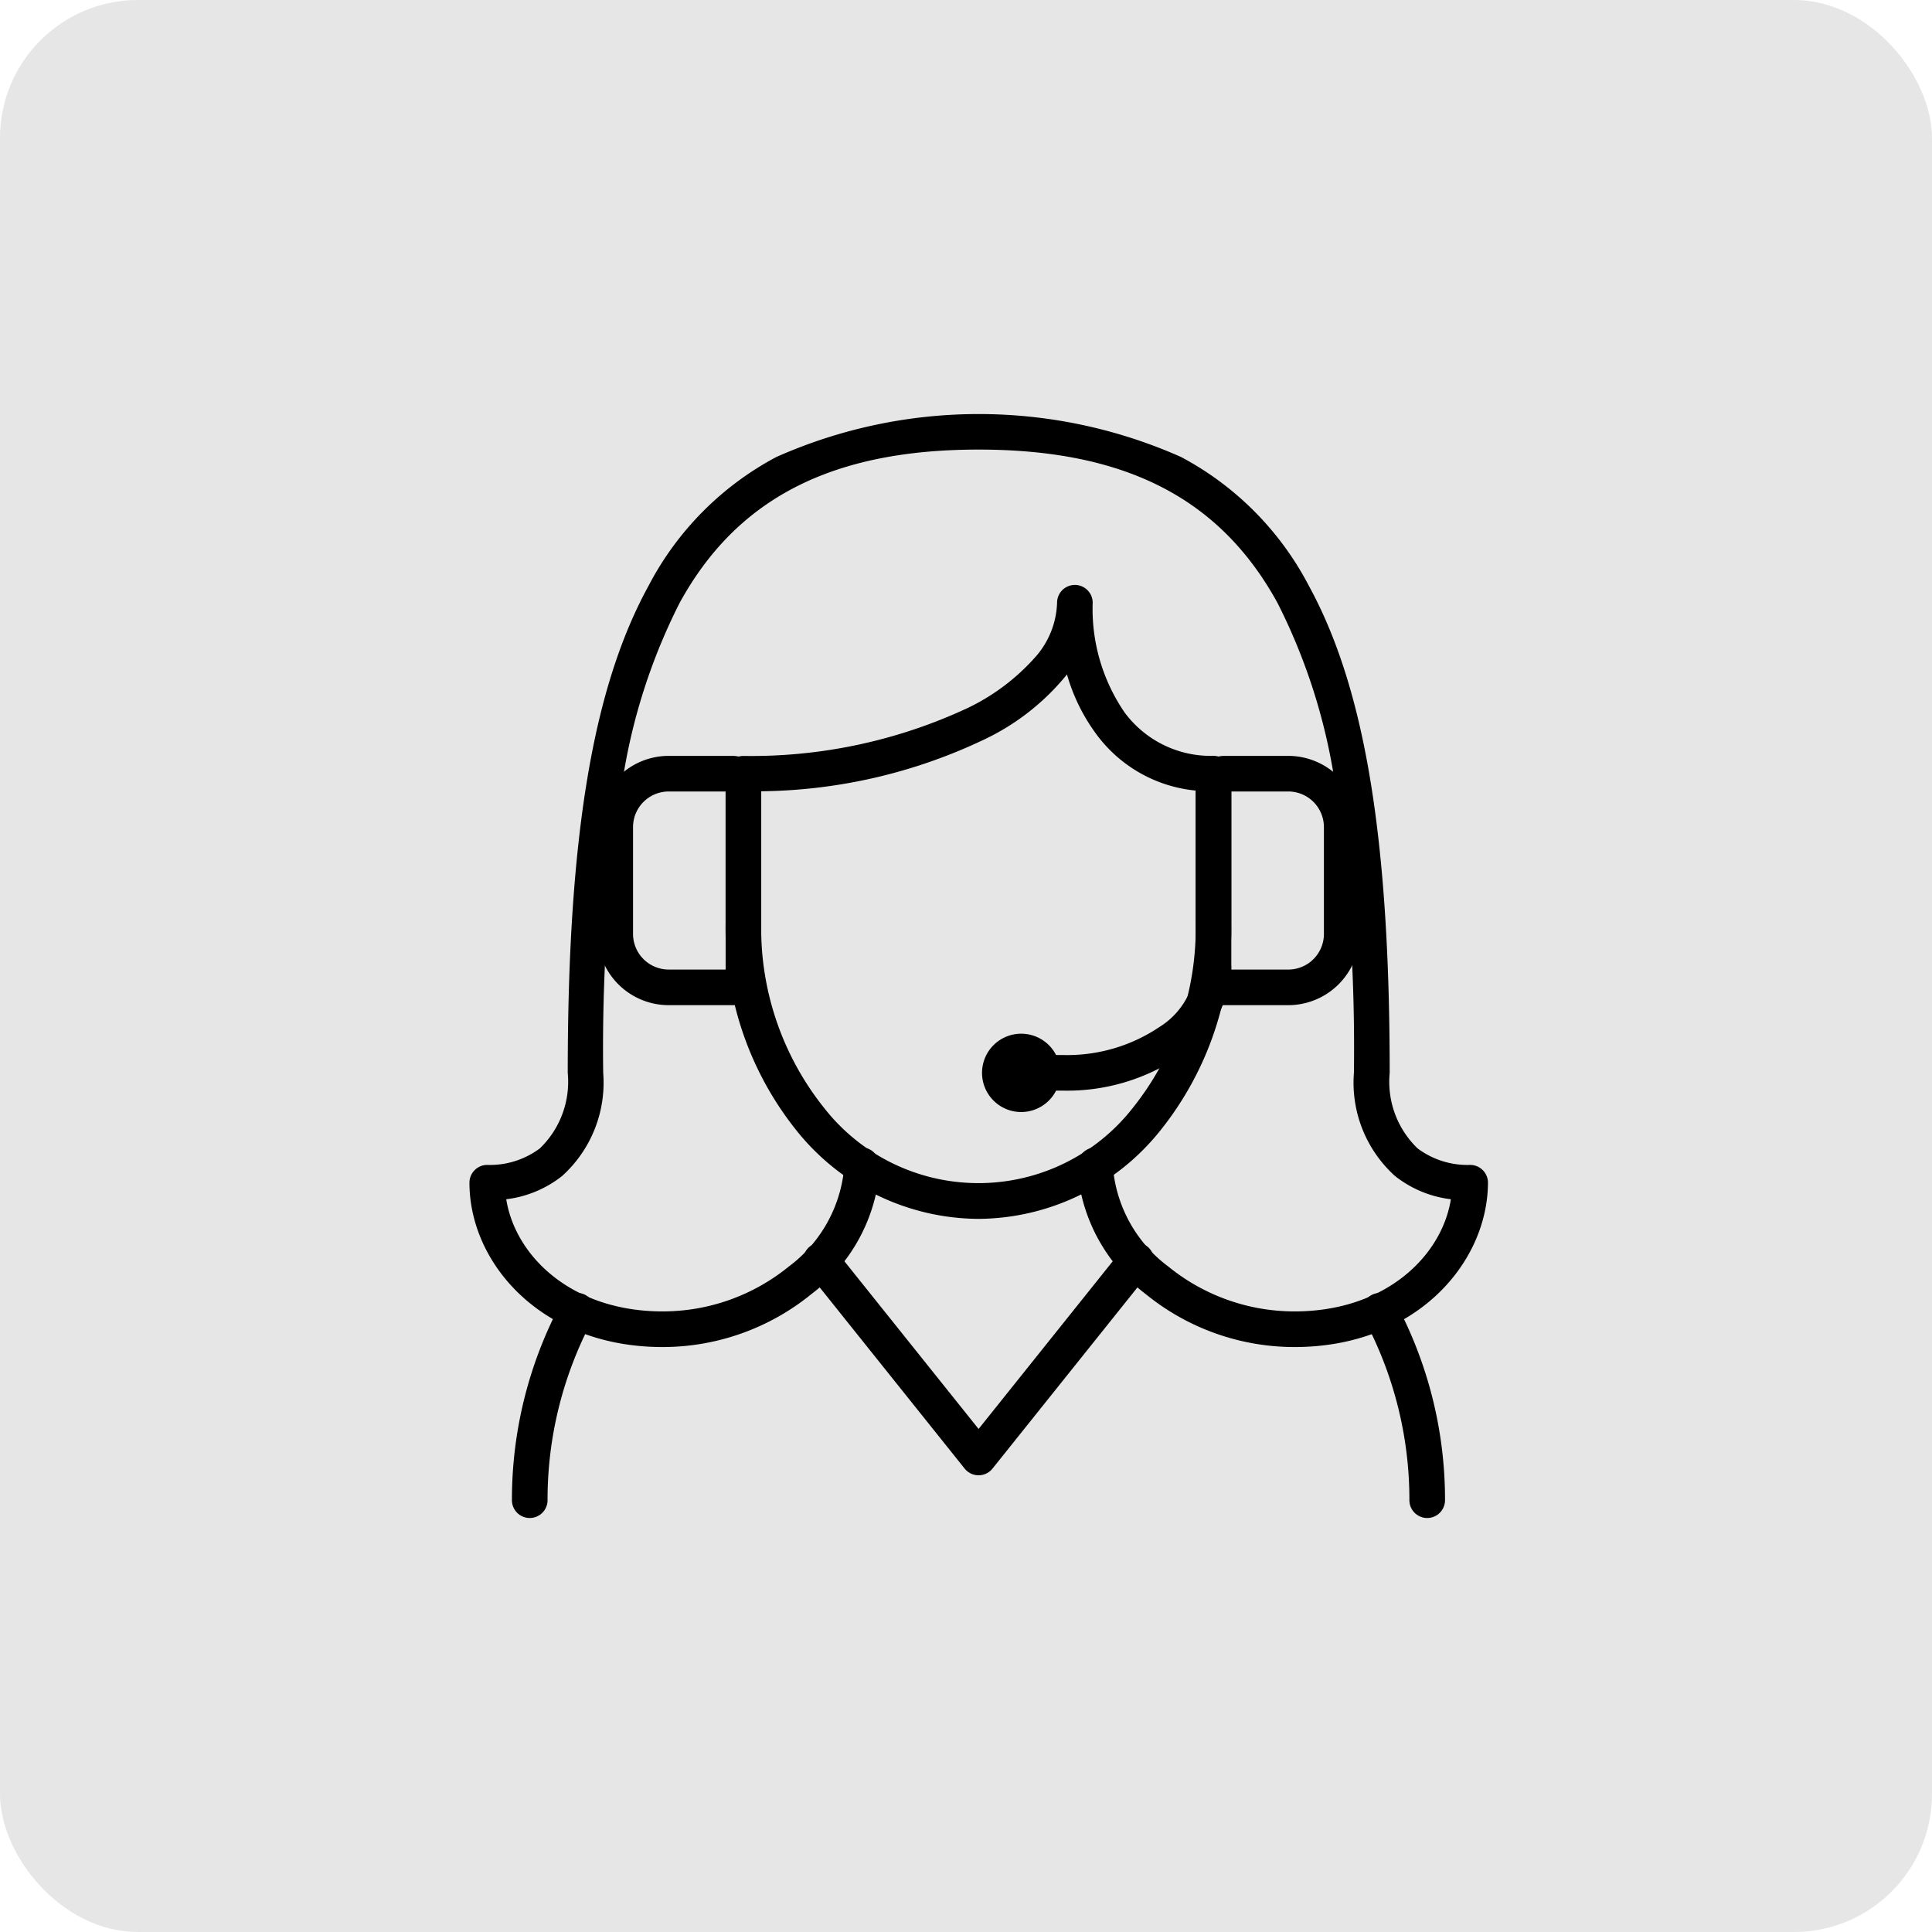 <?xml version="1.0" encoding="utf-8"?>
<svg xmlns="http://www.w3.org/2000/svg" width="70" height="70" viewBox="0 0 70 70">
  <g id="Groupe_1818" data-name="Groupe 1818" transform="translate(-400 -2226)">
    <rect id="Rectangle_928" data-name="Rectangle 928" width="70" height="70" rx="5" transform="translate(400 2226)"
      opacity="0.1" />
    <g id="Groupe_913" data-name="Groupe 913" transform="translate(65 2095)">
      <path id="Tracé_26" data-name="Tracé 26"
        d="M373.161,176.968a8.492,8.492,0,0,1-6.574-3.179,11.714,11.714,0,0,1-2.587-7.53v-5.419a.645.645,0,0,1,.645-.645,18.537,18.537,0,0,0,8.139-1.743,7.745,7.745,0,0,0,2.41-1.808,3.109,3.109,0,0,0,.816-2,.645.645,0,1,1,1.29,0,6.627,6.627,0,0,0,1.166,3.989,3.883,3.883,0,0,0,3.211,1.559.645.645,0,0,1,.645.645v5.419a11.714,11.714,0,0,1-2.587,7.53A8.492,8.492,0,0,1,373.161,176.968Zm-7.871-15.493v4.783a10.424,10.424,0,0,0,2.287,6.7,7.1,7.1,0,0,0,11.168,0,10.424,10.424,0,0,0,2.287-6.7V161.45a5.073,5.073,0,0,1-3.594-2.035,6.735,6.735,0,0,1-1.069-2.173,8.6,8.6,0,0,1-3,2.358A19.236,19.236,0,0,1,365.29,161.475Z"
        transform="translate(-2.71 -1.806)" />
      <path id="Rectangle_114" data-name="Rectangle 114"
        d="M.043-1H2.355A2.584,2.584,0,0,1,4.935,1.581V5.452A2.584,2.584,0,0,1,2.355,8.032H.043A1.044,1.044,0,0,1-1,6.989V.043A1.044,1.044,0,0,1,.043-1ZM2.355,6.742a1.292,1.292,0,0,0,1.29-1.29V1.581A1.292,1.292,0,0,0,2.355.29H.29V6.742Z"
        transform="translate(379.323 159.387)" />
      <path id="Rectangle_115" data-name="Rectangle 115"
        d="M1.043,0H3.355A2.584,2.584,0,0,1,5.935,2.581V6.452A2.584,2.584,0,0,1,3.355,9.032H1.043A1.044,1.044,0,0,1,0,7.989V1.043A1.044,1.044,0,0,1,1.043,0ZM3.355,7.742a1.292,1.292,0,0,0,1.29-1.29V2.581a1.292,1.292,0,0,0-1.29-1.29H1.29V7.742Z"
        transform="translate(362.581 167.419) rotate(180)" />
      <path id="Tracé_27" data-name="Tracé 27"
        d="M377.419,177.839a1.419,1.419,0,1,1,1.419-1.419A1.421,1.421,0,0,1,377.419,177.839Z"
        transform="translate(-5.419 -6.548)" />
      <path id="Tracé_28" data-name="Tracé 28"
        d="M379.774,176.516H379v-1.29h.774a5.979,5.979,0,0,0,3.457-1.014A2.779,2.779,0,0,0,384.548,172h1.29a4.026,4.026,0,0,1-1.857,3.262A7.274,7.274,0,0,1,379.774,176.516Z"
        transform="translate(-6.226 -6)" />
      <path id="Tracé_29" data-name="Tracé 29"
        d="M381.9,179.806a8.536,8.536,0,0,1-5.389-1.919,6.294,6.294,0,0,1-2.462-4.381q0-.018,0-.036v-.251a.645.645,0,0,1,1.29,0v.232a5.023,5.023,0,0,0,1.99,3.437,7.242,7.242,0,0,0,4.573,1.627c3.265,0,5.331-1.976,5.666-4.064a4.036,4.036,0,0,1-2.029-.846,4.556,4.556,0,0,1-1.484-3.735,66.631,66.631,0,0,0-.616-9.97,21.41,21.41,0,0,0-2.154-7.057c-2.077-3.789-5.518-5.554-10.83-5.554s-8.753,1.765-10.83,5.554a21.41,21.41,0,0,0-2.154,7.057,66.622,66.622,0,0,0-.616,9.97,4.556,4.556,0,0,1-1.484,3.735,4.036,4.036,0,0,1-2.029.846c.335,2.088,2.4,4.064,5.666,4.064a7.243,7.243,0,0,0,4.573-1.627,5.023,5.023,0,0,0,1.99-3.437v-.232a.645.645,0,1,1,1.29,0v.251q0,.018,0,.036a6.294,6.294,0,0,1-2.462,4.381,8.536,8.536,0,0,1-5.39,1.919c-4.384,0-7-3.027-7-5.954a.645.645,0,0,1,.645-.645,3.02,3.02,0,0,0,1.907-.6,3.351,3.351,0,0,0,1.009-2.735c0-8.509.9-13.951,2.928-17.646a11.085,11.085,0,0,1,4.628-4.667,18.051,18.051,0,0,1,14.669,0,11.085,11.085,0,0,1,4.628,4.667c2.025,3.7,2.928,9.138,2.928,17.646a3.351,3.351,0,0,0,1.009,2.735,3.02,3.02,0,0,0,1.907.6.645.645,0,0,1,.645.645C388.9,176.779,386.283,179.806,381.9,179.806Z"
        transform="translate(0 0)" />
      <path id="Tracé_30" data-name="Tracé 30"
        d="M373.979,193.208a.645.645,0,0,1-.5-.242l-5.711-7.139a.645.645,0,1,1,1.008-.806l5.208,6.509,5.207-6.509a.645.645,0,0,1,1.008.806l-5.711,7.139A.645.645,0,0,1,373.979,193.208Z"
        transform="translate(-3.528 -8.756)" />
      <path id="Tracé_31" data-name="Tracé 31"
        d="M396.148,195.294a.645.645,0,0,1-.645-.645,13.858,13.858,0,0,0-1.63-6.542.645.645,0,1,1,1.141-.6,15.135,15.135,0,0,1,1.78,7.145A.645.645,0,0,1,396.148,195.294Z"
        transform="translate(-9.438 -9.294)" />
      <path id="Tracé_32" data-name="Tracé 32"
        d="M354.645,195.294a.645.645,0,0,1-.645-.645,15.134,15.134,0,0,1,1.78-7.145.645.645,0,1,1,1.141.6,13.858,13.858,0,0,0-1.63,6.542A.645.645,0,0,1,354.645,195.294Z"
        transform="translate(-0.452 -9.294)" />
    </g>
  </g>
</svg>